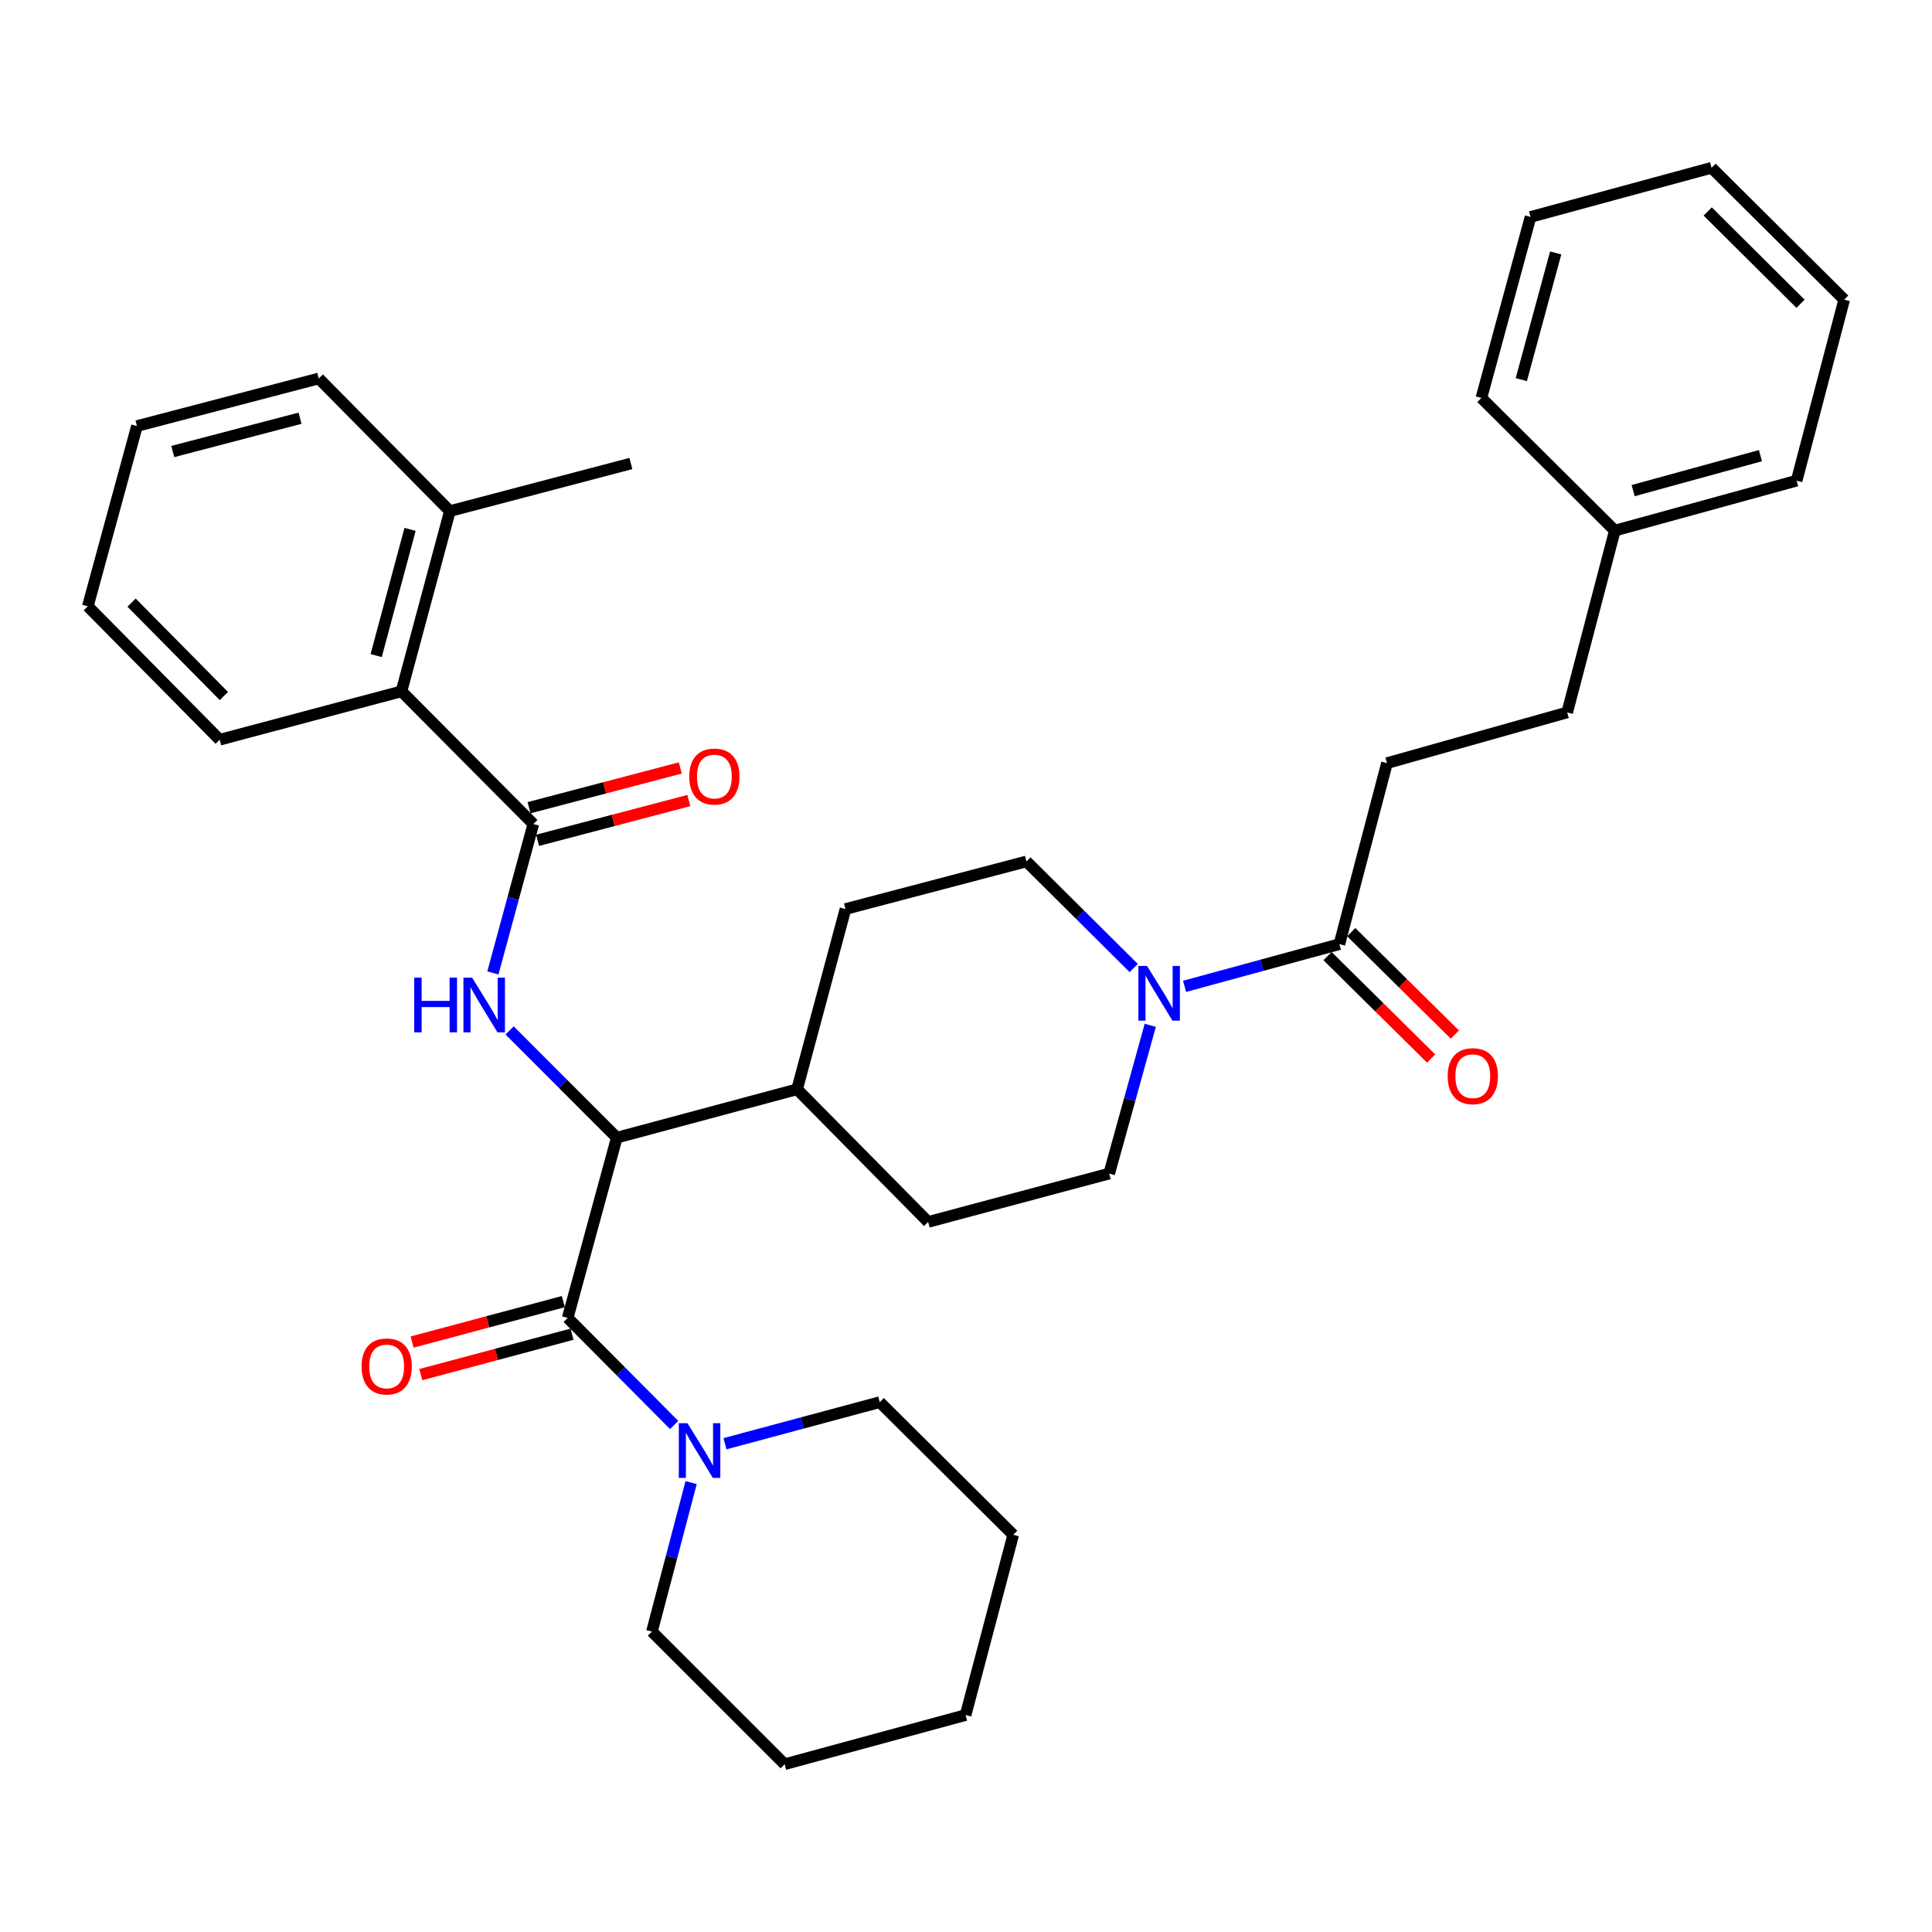 <?xml version='1.0' encoding='iso-8859-1'?>
<svg version='1.1' baseProfile='full'
              xmlns='http://www.w3.org/2000/svg'
                      xmlns:rdkit='http://www.rdkit.org/xml'
                      xmlns:xlink='http://www.w3.org/1999/xlink'
                  xml:space='preserve'
width='1000px' height='1000px' viewBox='0 0 1000 1000'>
<!-- END OF HEADER -->
<rect style='opacity:1.0;fill:#FFFFFF;stroke:none' width='1000' height='1000' x='0' y='0'> </rect>
<path class='bond-2' d='M 293.833,682.148 L 319.258,588.854' style='fill:none;fill-rule:evenodd;stroke:#000000;stroke-width:6px;stroke-linecap:butt;stroke-linejoin:miter;stroke-opacity:1' />
<path class='bond-4' d='M 293.833,682.148 L 321.382,709.856' style='fill:none;fill-rule:evenodd;stroke:#000000;stroke-width:6px;stroke-linecap:butt;stroke-linejoin:miter;stroke-opacity:1' />
<path class='bond-4' d='M 321.382,709.856 L 348.93,737.565' style='fill:none;fill-rule:evenodd;stroke:#0000FF;stroke-width:6px;stroke-linecap:butt;stroke-linejoin:miter;stroke-opacity:1' />
<path class='bond-7' d='M 291.58,673.72 L 252.447,684.182' style='fill:none;fill-rule:evenodd;stroke:#000000;stroke-width:6px;stroke-linecap:butt;stroke-linejoin:miter;stroke-opacity:1' />
<path class='bond-7' d='M 252.447,684.182 L 213.314,694.643' style='fill:none;fill-rule:evenodd;stroke:#FF0000;stroke-width:6px;stroke-linecap:butt;stroke-linejoin:miter;stroke-opacity:1' />
<path class='bond-7' d='M 296.086,690.575 L 256.953,701.037' style='fill:none;fill-rule:evenodd;stroke:#000000;stroke-width:6px;stroke-linecap:butt;stroke-linejoin:miter;stroke-opacity:1' />
<path class='bond-7' d='M 256.953,701.037 L 217.82,711.498' style='fill:none;fill-rule:evenodd;stroke:#FF0000;stroke-width:6px;stroke-linecap:butt;stroke-linejoin:miter;stroke-opacity:1' />
<path class='bond-0' d='M 276.047,426.509 L 265.582,465.051' style='fill:none;fill-rule:evenodd;stroke:#000000;stroke-width:6px;stroke-linecap:butt;stroke-linejoin:miter;stroke-opacity:1' />
<path class='bond-0' d='M 265.582,465.051 L 255.117,503.594' style='fill:none;fill-rule:evenodd;stroke:#0000FF;stroke-width:6px;stroke-linecap:butt;stroke-linejoin:miter;stroke-opacity:1' />
<path class='bond-6' d='M 276.047,426.509 L 207.8,357.835' style='fill:none;fill-rule:evenodd;stroke:#000000;stroke-width:6px;stroke-linecap:butt;stroke-linejoin:miter;stroke-opacity:1' />
<path class='bond-9' d='M 278.266,434.946 L 317.41,424.649' style='fill:none;fill-rule:evenodd;stroke:#000000;stroke-width:6px;stroke-linecap:butt;stroke-linejoin:miter;stroke-opacity:1' />
<path class='bond-9' d='M 317.41,424.649 L 356.554,414.353' style='fill:none;fill-rule:evenodd;stroke:#FF0000;stroke-width:6px;stroke-linecap:butt;stroke-linejoin:miter;stroke-opacity:1' />
<path class='bond-9' d='M 273.828,418.072 L 312.972,407.776' style='fill:none;fill-rule:evenodd;stroke:#000000;stroke-width:6px;stroke-linecap:butt;stroke-linejoin:miter;stroke-opacity:1' />
<path class='bond-9' d='M 312.972,407.776 L 352.116,397.48' style='fill:none;fill-rule:evenodd;stroke:#FF0000;stroke-width:6px;stroke-linecap:butt;stroke-linejoin:miter;stroke-opacity:1' />
<path class='bond-1' d='M 263.781,533.354 L 291.519,561.104' style='fill:none;fill-rule:evenodd;stroke:#0000FF;stroke-width:6px;stroke-linecap:butt;stroke-linejoin:miter;stroke-opacity:1' />
<path class='bond-1' d='M 291.519,561.104 L 319.258,588.854' style='fill:none;fill-rule:evenodd;stroke:#000000;stroke-width:6px;stroke-linecap:butt;stroke-linejoin:miter;stroke-opacity:1' />
<path class='bond-8' d='M 319.258,588.854 L 412.571,563.808' style='fill:none;fill-rule:evenodd;stroke:#000000;stroke-width:6px;stroke-linecap:butt;stroke-linejoin:miter;stroke-opacity:1' />
<path class='bond-3' d='M 586.811,501.047 L 559.05,473.466' style='fill:none;fill-rule:evenodd;stroke:#0000FF;stroke-width:6px;stroke-linecap:butt;stroke-linejoin:miter;stroke-opacity:1' />
<path class='bond-3' d='M 559.05,473.466 L 531.288,445.885' style='fill:none;fill-rule:evenodd;stroke:#000000;stroke-width:6px;stroke-linecap:butt;stroke-linejoin:miter;stroke-opacity:1' />
<path class='bond-5' d='M 613.129,510.535 L 653.197,499.612' style='fill:none;fill-rule:evenodd;stroke:#0000FF;stroke-width:6px;stroke-linecap:butt;stroke-linejoin:miter;stroke-opacity:1' />
<path class='bond-5' d='M 653.197,499.612 L 693.265,488.688' style='fill:none;fill-rule:evenodd;stroke:#000000;stroke-width:6px;stroke-linecap:butt;stroke-linejoin:miter;stroke-opacity:1' />
<path class='bond-34' d='M 595.378,530.703 L 584.75,569.064' style='fill:none;fill-rule:evenodd;stroke:#0000FF;stroke-width:6px;stroke-linecap:butt;stroke-linejoin:miter;stroke-opacity:1' />
<path class='bond-34' d='M 584.75,569.064 L 574.121,607.426' style='fill:none;fill-rule:evenodd;stroke:#000000;stroke-width:6px;stroke-linecap:butt;stroke-linejoin:miter;stroke-opacity:1' />
<path class='bond-18' d='M 357.728,767.384 L 347.585,805.944' style='fill:none;fill-rule:evenodd;stroke:#0000FF;stroke-width:6px;stroke-linecap:butt;stroke-linejoin:miter;stroke-opacity:1' />
<path class='bond-18' d='M 347.585,805.944 L 337.441,844.503' style='fill:none;fill-rule:evenodd;stroke:#000000;stroke-width:6px;stroke-linecap:butt;stroke-linejoin:miter;stroke-opacity:1' />
<path class='bond-19' d='M 375.245,747.27 L 415.305,736.513' style='fill:none;fill-rule:evenodd;stroke:#0000FF;stroke-width:6px;stroke-linecap:butt;stroke-linejoin:miter;stroke-opacity:1' />
<path class='bond-19' d='M 415.305,736.513 L 455.364,725.756' style='fill:none;fill-rule:evenodd;stroke:#000000;stroke-width:6px;stroke-linecap:butt;stroke-linejoin:miter;stroke-opacity:1' />
<path class='bond-12' d='M 687.133,494.893 L 713.945,521.396' style='fill:none;fill-rule:evenodd;stroke:#000000;stroke-width:6px;stroke-linecap:butt;stroke-linejoin:miter;stroke-opacity:1' />
<path class='bond-12' d='M 713.945,521.396 L 740.757,547.9' style='fill:none;fill-rule:evenodd;stroke:#FF0000;stroke-width:6px;stroke-linecap:butt;stroke-linejoin:miter;stroke-opacity:1' />
<path class='bond-12' d='M 699.398,482.484 L 726.21,508.988' style='fill:none;fill-rule:evenodd;stroke:#000000;stroke-width:6px;stroke-linecap:butt;stroke-linejoin:miter;stroke-opacity:1' />
<path class='bond-12' d='M 726.21,508.988 L 753.023,535.492' style='fill:none;fill-rule:evenodd;stroke:#FF0000;stroke-width:6px;stroke-linecap:butt;stroke-linejoin:miter;stroke-opacity:1' />
<path class='bond-13' d='M 693.265,488.688 L 717.895,394.998' style='fill:none;fill-rule:evenodd;stroke:#000000;stroke-width:6px;stroke-linecap:butt;stroke-linejoin:miter;stroke-opacity:1' />
<path class='bond-14' d='M 207.8,357.835 L 232.856,264.542' style='fill:none;fill-rule:evenodd;stroke:#000000;stroke-width:6px;stroke-linecap:butt;stroke-linejoin:miter;stroke-opacity:1' />
<path class='bond-14' d='M 194.708,339.316 L 212.247,274.01' style='fill:none;fill-rule:evenodd;stroke:#000000;stroke-width:6px;stroke-linecap:butt;stroke-linejoin:miter;stroke-opacity:1' />
<path class='bond-21' d='M 207.8,357.835 L 113.702,382.881' style='fill:none;fill-rule:evenodd;stroke:#000000;stroke-width:6px;stroke-linecap:butt;stroke-linejoin:miter;stroke-opacity:1' />
<path class='bond-15' d='M 412.571,563.808 L 437.617,470.514' style='fill:none;fill-rule:evenodd;stroke:#000000;stroke-width:6px;stroke-linecap:butt;stroke-linejoin:miter;stroke-opacity:1' />
<path class='bond-16' d='M 412.571,563.808 L 480.411,632.472' style='fill:none;fill-rule:evenodd;stroke:#000000;stroke-width:6px;stroke-linecap:butt;stroke-linejoin:miter;stroke-opacity:1' />
<path class='bond-10' d='M 531.288,445.885 L 437.617,470.514' style='fill:none;fill-rule:evenodd;stroke:#000000;stroke-width:6px;stroke-linecap:butt;stroke-linejoin:miter;stroke-opacity:1' />
<path class='bond-11' d='M 574.121,607.426 L 480.411,632.472' style='fill:none;fill-rule:evenodd;stroke:#000000;stroke-width:6px;stroke-linecap:butt;stroke-linejoin:miter;stroke-opacity:1' />
<path class='bond-17' d='M 717.895,394.998 L 811.179,368.749' style='fill:none;fill-rule:evenodd;stroke:#000000;stroke-width:6px;stroke-linecap:butt;stroke-linejoin:miter;stroke-opacity:1' />
<path class='bond-22' d='M 232.856,264.542 L 326.547,239.912' style='fill:none;fill-rule:evenodd;stroke:#000000;stroke-width:6px;stroke-linecap:butt;stroke-linejoin:miter;stroke-opacity:1' />
<path class='bond-23' d='M 232.856,264.542 L 164.996,195.897' style='fill:none;fill-rule:evenodd;stroke:#000000;stroke-width:6px;stroke-linecap:butt;stroke-linejoin:miter;stroke-opacity:1' />
<path class='bond-20' d='M 811.179,368.749 L 835.828,274.642' style='fill:none;fill-rule:evenodd;stroke:#000000;stroke-width:6px;stroke-linecap:butt;stroke-linejoin:miter;stroke-opacity:1' />
<path class='bond-27' d='M 337.441,844.503 L 406.125,913.157' style='fill:none;fill-rule:evenodd;stroke:#000000;stroke-width:6px;stroke-linecap:butt;stroke-linejoin:miter;stroke-opacity:1' />
<path class='bond-26' d='M 455.364,725.756 L 524.436,794.41' style='fill:none;fill-rule:evenodd;stroke:#000000;stroke-width:6px;stroke-linecap:butt;stroke-linejoin:miter;stroke-opacity:1' />
<path class='bond-24' d='M 835.828,274.642 L 929.935,248.791' style='fill:none;fill-rule:evenodd;stroke:#000000;stroke-width:6px;stroke-linecap:butt;stroke-linejoin:miter;stroke-opacity:1' />
<path class='bond-24' d='M 845.322,253.94 L 911.198,235.845' style='fill:none;fill-rule:evenodd;stroke:#000000;stroke-width:6px;stroke-linecap:butt;stroke-linejoin:miter;stroke-opacity:1' />
<path class='bond-25' d='M 835.828,274.642 L 766.766,205.987' style='fill:none;fill-rule:evenodd;stroke:#000000;stroke-width:6px;stroke-linecap:butt;stroke-linejoin:miter;stroke-opacity:1' />
<path class='bond-28' d='M 113.702,382.881 L 45.455,313.82' style='fill:none;fill-rule:evenodd;stroke:#000000;stroke-width:6px;stroke-linecap:butt;stroke-linejoin:miter;stroke-opacity:1' />
<path class='bond-28' d='M 115.875,360.259 L 68.102,311.916' style='fill:none;fill-rule:evenodd;stroke:#000000;stroke-width:6px;stroke-linecap:butt;stroke-linejoin:miter;stroke-opacity:1' />
<path class='bond-29' d='M 164.996,195.897 L 70.888,220.527' style='fill:none;fill-rule:evenodd;stroke:#000000;stroke-width:6px;stroke-linecap:butt;stroke-linejoin:miter;stroke-opacity:1' />
<path class='bond-29' d='M 155.298,216.47 L 89.422,233.711' style='fill:none;fill-rule:evenodd;stroke:#000000;stroke-width:6px;stroke-linecap:butt;stroke-linejoin:miter;stroke-opacity:1' />
<path class='bond-30' d='M 929.935,248.791 L 954.545,155.1' style='fill:none;fill-rule:evenodd;stroke:#000000;stroke-width:6px;stroke-linecap:butt;stroke-linejoin:miter;stroke-opacity:1' />
<path class='bond-31' d='M 766.766,205.987 L 792.2,112.296' style='fill:none;fill-rule:evenodd;stroke:#000000;stroke-width:6px;stroke-linecap:butt;stroke-linejoin:miter;stroke-opacity:1' />
<path class='bond-31' d='M 787.419,196.505 L 805.223,130.921' style='fill:none;fill-rule:evenodd;stroke:#000000;stroke-width:6px;stroke-linecap:butt;stroke-linejoin:miter;stroke-opacity:1' />
<path class='bond-32' d='M 524.436,794.41 L 499.796,887.704' style='fill:none;fill-rule:evenodd;stroke:#000000;stroke-width:6px;stroke-linecap:butt;stroke-linejoin:miter;stroke-opacity:1' />
<path class='bond-35' d='M 406.125,913.157 L 499.796,887.704' style='fill:none;fill-rule:evenodd;stroke:#000000;stroke-width:6px;stroke-linecap:butt;stroke-linejoin:miter;stroke-opacity:1' />
<path class='bond-36' d='M 45.455,313.82 L 70.888,220.527' style='fill:none;fill-rule:evenodd;stroke:#000000;stroke-width:6px;stroke-linecap:butt;stroke-linejoin:miter;stroke-opacity:1' />
<path class='bond-37' d='M 954.545,155.1 L 885.901,86.843' style='fill:none;fill-rule:evenodd;stroke:#000000;stroke-width:6px;stroke-linecap:butt;stroke-linejoin:miter;stroke-opacity:1' />
<path class='bond-37' d='M 931.947,157.233 L 883.896,109.453' style='fill:none;fill-rule:evenodd;stroke:#000000;stroke-width:6px;stroke-linecap:butt;stroke-linejoin:miter;stroke-opacity:1' />
<path class='bond-33' d='M 792.2,112.296 L 885.901,86.843' style='fill:none;fill-rule:evenodd;stroke:#000000;stroke-width:6px;stroke-linecap:butt;stroke-linejoin:miter;stroke-opacity:1' />
<path  class='atom-2' d='M 214.393 506.02
L 218.233 506.02
L 218.233 518.06
L 232.713 518.06
L 232.713 506.02
L 236.553 506.02
L 236.553 534.34
L 232.713 534.34
L 232.713 521.26
L 218.233 521.26
L 218.233 534.34
L 214.393 534.34
L 214.393 506.02
' fill='#0000FF'/>
<path  class='atom-2' d='M 244.353 506.02
L 253.633 521.02
Q 254.553 522.5, 256.033 525.18
Q 257.513 527.86, 257.593 528.02
L 257.593 506.02
L 261.353 506.02
L 261.353 534.34
L 257.473 534.34
L 247.513 517.94
Q 246.353 516.02, 245.113 513.82
Q 243.913 511.62, 243.553 510.94
L 243.553 534.34
L 239.873 534.34
L 239.873 506.02
L 244.353 506.02
' fill='#0000FF'/>
<path  class='atom-4' d='M 593.712 499.962
L 602.992 514.962
Q 603.912 516.442, 605.392 519.122
Q 606.872 521.802, 606.952 521.962
L 606.952 499.962
L 610.712 499.962
L 610.712 528.282
L 606.832 528.282
L 596.872 511.882
Q 595.712 509.962, 594.472 507.762
Q 593.272 505.562, 592.912 504.882
L 592.912 528.282
L 589.232 528.282
L 589.232 499.962
L 593.712 499.962
' fill='#0000FF'/>
<path  class='atom-5' d='M 355.83 736.642
L 365.11 751.642
Q 366.03 753.122, 367.51 755.802
Q 368.99 758.482, 369.07 758.642
L 369.07 736.642
L 372.83 736.642
L 372.83 764.962
L 368.95 764.962
L 358.99 748.562
Q 357.83 746.642, 356.59 744.442
Q 355.39 742.242, 355.03 741.562
L 355.03 764.962
L 351.35 764.962
L 351.35 736.642
L 355.83 736.642
' fill='#0000FF'/>
<path  class='atom-8' d='M 187.142 707.274
Q 187.142 700.474, 190.502 696.674
Q 193.862 692.874, 200.142 692.874
Q 206.422 692.874, 209.782 696.674
Q 213.142 700.474, 213.142 707.274
Q 213.142 714.154, 209.742 718.074
Q 206.342 721.954, 200.142 721.954
Q 193.902 721.954, 190.502 718.074
Q 187.142 714.194, 187.142 707.274
M 200.142 718.754
Q 204.462 718.754, 206.782 715.874
Q 209.142 712.954, 209.142 707.274
Q 209.142 701.714, 206.782 698.914
Q 204.462 696.074, 200.142 696.074
Q 195.822 696.074, 193.462 698.874
Q 191.142 701.674, 191.142 707.274
Q 191.142 712.994, 193.462 715.874
Q 195.822 718.754, 200.142 718.754
' fill='#FF0000'/>
<path  class='atom-10' d='M 356.757 401.94
Q 356.757 395.14, 360.117 391.34
Q 363.477 387.54, 369.757 387.54
Q 376.037 387.54, 379.397 391.34
Q 382.757 395.14, 382.757 401.94
Q 382.757 408.82, 379.357 412.74
Q 375.957 416.62, 369.757 416.62
Q 363.517 416.62, 360.117 412.74
Q 356.757 408.86, 356.757 401.94
M 369.757 413.42
Q 374.077 413.42, 376.397 410.54
Q 378.757 407.62, 378.757 401.94
Q 378.757 396.38, 376.397 393.58
Q 374.077 390.74, 369.757 390.74
Q 365.437 390.74, 363.077 393.54
Q 360.757 396.34, 360.757 401.94
Q 360.757 407.66, 363.077 410.54
Q 365.437 413.42, 369.757 413.42
' fill='#FF0000'/>
<path  class='atom-13' d='M 749.317 557.025
Q 749.317 550.225, 752.677 546.425
Q 756.037 542.625, 762.317 542.625
Q 768.597 542.625, 771.957 546.425
Q 775.317 550.225, 775.317 557.025
Q 775.317 563.905, 771.917 567.825
Q 768.517 571.705, 762.317 571.705
Q 756.077 571.705, 752.677 567.825
Q 749.317 563.945, 749.317 557.025
M 762.317 568.505
Q 766.637 568.505, 768.957 565.625
Q 771.317 562.705, 771.317 557.025
Q 771.317 551.465, 768.957 548.665
Q 766.637 545.825, 762.317 545.825
Q 757.997 545.825, 755.637 548.625
Q 753.317 551.425, 753.317 557.025
Q 753.317 562.745, 755.637 565.625
Q 757.997 568.505, 762.317 568.505
' fill='#FF0000'/>
</svg>

